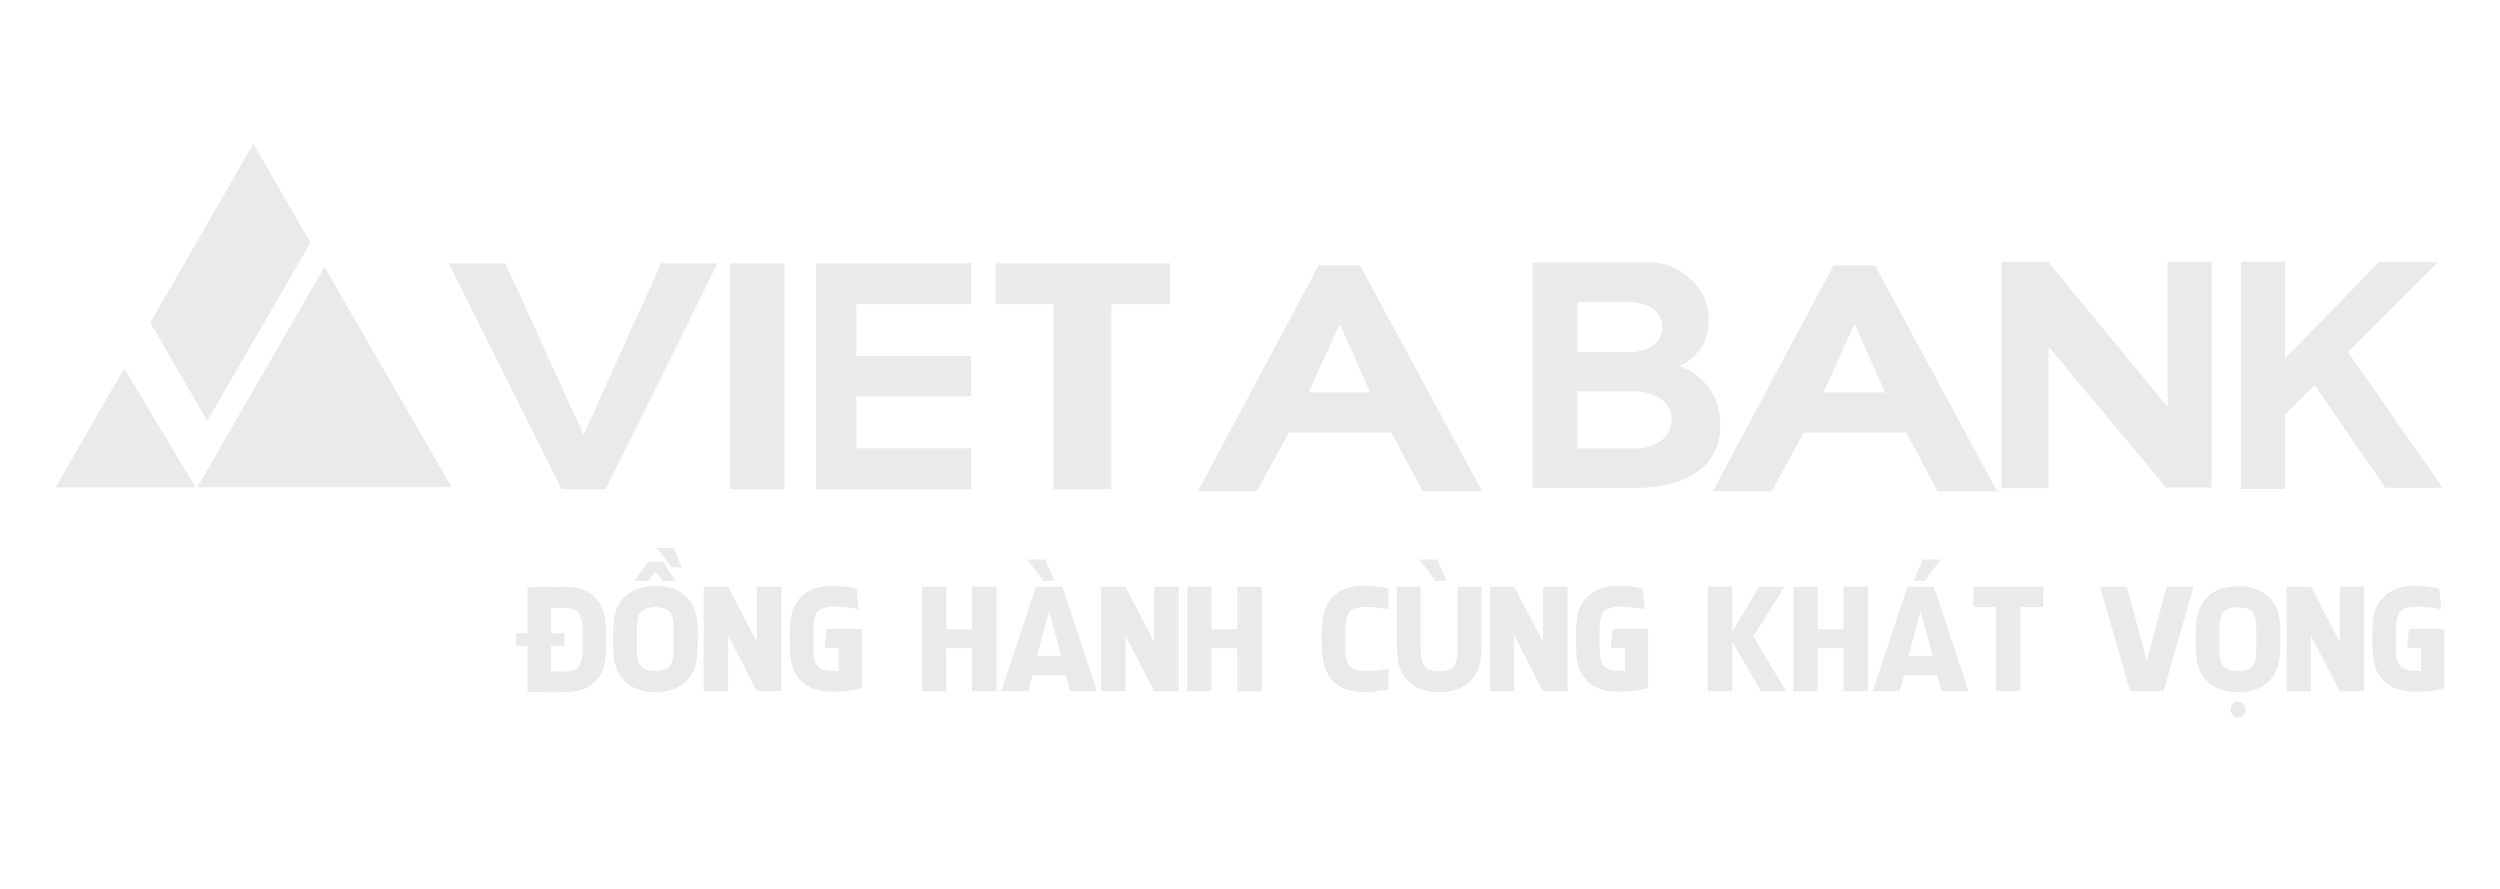 <svg width="90" height="32" viewBox="0 0 90 32" fill="none" xmlns="http://www.w3.org/2000/svg">
<path d="M21.011 15.651L18.19 9.477H16.16L20.22 17.61H21.802L25.834 9.477H23.801L21.011 15.651Z" fill="#EAEAEA"/>
<path d="M28.237 9.477H26.293V17.61H28.237V9.477Z" fill="#EAEAEA"/>
<path d="M29.381 17.61H34.964V16.138H30.83V14.268H34.964V12.815H30.83V10.949H34.964V9.477H29.381V17.61Z" fill="#EAEAEA"/>
<path d="M35.841 10.949H37.926V17.61H40.01V10.949H42.126V9.477H35.841V10.949Z" fill="#EAEAEA"/>
<path d="M47.468 9.555L43.124 17.688H45.24L46.397 15.577H50.091L51.217 17.688H53.359L48.961 9.555H47.465H47.468ZM47.102 14.128L48.228 11.666L49.327 14.128H47.098H47.102Z" fill="#EAEAEA"/>
<path d="M66.006 9.555L61.662 17.688H63.777L64.934 15.577H68.628L69.754 17.688H71.897L67.498 9.555H66.002H66.006ZM65.639 14.128L66.766 11.666L67.864 14.128H65.636H65.639Z" fill="#EAEAEA"/>
<path d="M60.471 13.181C60.471 13.181 61.515 12.764 61.515 11.51C61.515 10.255 60.346 9.445 59.45 9.445H55.184L55.169 9.508V17.563H58.928C58.928 17.563 61.932 17.688 61.932 15.308C61.932 13.625 60.471 13.181 60.471 13.181ZM58.714 10.871C58.714 10.871 59.844 10.906 59.844 11.763C59.844 12.62 58.804 12.678 58.804 12.678H56.797L56.785 10.871H58.718H58.714ZM59.022 16.145H56.797L56.782 14.085H58.924C58.924 14.085 60.175 14.127 60.175 15.101C60.175 16.075 59.018 16.145 59.018 16.145H59.022Z" fill="#EAEAEA"/>
<path d="M78.035 14.653L73.733 9.422H72.05V17.575H73.749V12.484L77.976 17.548H79.62V9.422H78.035V14.653Z" fill="#EAEAEA"/>
<path d="M85.876 17.563H87.941L84.524 12.671L87.773 9.434L85.658 9.422L82.264 12.9V9.422H80.675V17.602H82.264V14.922L83.328 13.859L85.876 17.563Z" fill="#EAEAEA"/>
<path d="M21.774 22.247C21.805 22.426 21.825 22.644 21.825 22.901V23.135C21.825 23.544 21.786 23.856 21.712 24.074C21.513 24.635 21.045 24.919 20.301 24.919C20.126 24.919 19.954 24.919 19.779 24.919C19.643 24.919 19.503 24.919 19.366 24.911H19.168C19.09 24.904 19.031 24.904 18.988 24.9V23.252H18.567V22.8H18.988V21.141L20.294 21.125C20.66 21.125 20.956 21.191 21.19 21.328C21.381 21.441 21.529 21.604 21.63 21.814C21.692 21.939 21.743 22.083 21.774 22.247ZM20.971 22.78C20.971 22.41 20.921 22.165 20.816 22.048C20.718 21.935 20.519 21.881 20.212 21.881C20.079 21.881 19.958 21.889 19.841 21.9V22.8H20.325V23.252H19.841V24.16C19.939 24.171 20.04 24.179 20.145 24.179H20.239C20.547 24.179 20.745 24.117 20.839 23.996C20.878 23.949 20.905 23.879 20.928 23.789C20.96 23.673 20.975 23.528 20.975 23.357V22.78H20.971Z" fill="#EAEAEA"/>
<path d="M25.116 22.878V23.123C25.116 23.564 25.081 23.871 25.007 24.047C24.89 24.346 24.711 24.565 24.469 24.705C24.239 24.841 23.947 24.911 23.596 24.911C23.246 24.911 22.953 24.841 22.724 24.705C22.478 24.561 22.299 24.339 22.186 24.047C22.112 23.863 22.073 23.556 22.073 23.123V22.878C22.073 22.344 22.139 21.982 22.272 21.787C22.385 21.577 22.533 21.417 22.727 21.308C22.961 21.168 23.25 21.098 23.6 21.098C23.951 21.098 24.239 21.168 24.473 21.308C24.656 21.417 24.808 21.577 24.929 21.787C25.057 21.99 25.124 22.352 25.124 22.878H25.116ZM24.329 20.911H23.85L23.593 20.572L23.339 20.911H22.852L23.339 20.221H23.85L24.329 20.911ZM23.593 24.152C23.869 24.148 24.044 24.085 24.118 23.969C24.204 23.895 24.247 23.676 24.247 23.318V22.749C24.247 22.329 24.2 22.087 24.103 22.021C24.013 21.92 23.842 21.865 23.593 21.853C23.343 21.865 23.172 21.92 23.082 22.021C22.973 22.095 22.922 22.329 22.922 22.726V23.306C22.922 23.669 22.969 23.891 23.063 23.973C23.137 24.089 23.316 24.148 23.596 24.156L23.593 24.152ZM24.177 20.424L23.643 19.727H24.243L24.551 20.424H24.177Z" fill="#EAEAEA"/>
<path d="M28.128 24.884H27.247L26.211 22.878V24.884H25.334V21.125H26.211L27.247 23.108V21.125H28.128V24.884Z" fill="#EAEAEA"/>
<path d="M31.025 24.771C30.904 24.802 30.803 24.826 30.717 24.841C30.608 24.86 30.495 24.876 30.378 24.884C30.242 24.896 30.102 24.903 29.961 24.903C29.236 24.903 28.765 24.615 28.539 24.043C28.465 23.844 28.43 23.532 28.43 23.108V22.862C28.43 22.344 28.496 21.982 28.625 21.775C28.882 21.316 29.33 21.086 29.965 21.086C30.226 21.086 30.518 21.121 30.834 21.187L30.908 21.931C30.573 21.869 30.288 21.842 30.051 21.842C29.743 21.842 29.544 21.896 29.447 22.009C29.338 22.083 29.283 22.332 29.283 22.753V23.337C29.283 23.688 29.334 23.895 29.435 23.965C29.509 24.089 29.708 24.152 30.031 24.152H30.191V23.326H29.685L29.755 22.644H31.025V24.775V24.771Z" fill="#EAEAEA"/>
<path d="M35.878 24.888H34.993V23.334H34.066V24.888H33.193V21.125H34.066V22.652H34.993V21.125H35.878V24.888Z" fill="#EAEAEA"/>
<path d="M38.248 21.122L39.495 24.881H38.529L38.369 24.305H37.173L37.013 24.881H36.047L37.294 21.122H38.252H38.248ZM37.96 20.912L37.629 20.141H36.986L37.559 20.912H37.96ZM37.333 23.611H38.205L37.769 21.995L37.333 23.611Z" fill="#EAEAEA"/>
<path d="M42.432 24.884H41.551L40.515 22.878V24.884H39.638V21.125H40.515L41.551 23.108V21.125H42.432V24.884Z" fill="#EAEAEA"/>
<path d="M45.424 24.888H44.54V23.334H43.613V24.888H42.74V21.125H43.613V22.652H44.54V21.125H45.424V24.888Z" fill="#EAEAEA"/>
<path d="M49.27 24.159C49.422 24.159 49.664 24.132 49.987 24.074V24.822L49.633 24.876C49.477 24.903 49.301 24.915 49.114 24.915C48.386 24.915 47.914 24.627 47.7 24.046C47.661 23.941 47.634 23.817 47.614 23.672C47.591 23.509 47.579 23.326 47.579 23.115V22.87C47.579 22.609 47.599 22.387 47.634 22.2C47.665 22.029 47.712 21.892 47.77 21.779C48.012 21.312 48.464 21.078 49.118 21.078C49.364 21.078 49.652 21.113 49.987 21.183V21.927C49.656 21.873 49.391 21.846 49.2 21.846C48.892 21.846 48.69 21.9 48.592 22.013C48.487 22.107 48.436 22.352 48.436 22.757V23.326C48.436 23.509 48.452 23.653 48.479 23.766C48.503 23.855 48.534 23.922 48.573 23.965C48.67 24.093 48.877 24.155 49.188 24.155H49.27V24.159Z" fill="#EAEAEA"/>
<path d="M53.34 23.121C53.34 23.553 53.3 23.865 53.223 24.055C53.106 24.355 52.93 24.573 52.689 24.706C52.447 24.846 52.155 24.916 51.816 24.916C51.477 24.916 51.181 24.846 50.94 24.706C50.69 24.562 50.511 24.344 50.402 24.055C50.328 23.884 50.289 23.572 50.289 23.121V21.122H51.142V23.311C51.142 23.67 51.189 23.888 51.282 23.974C51.36 24.09 51.539 24.157 51.816 24.165C52.093 24.153 52.268 24.09 52.342 23.974C52.432 23.892 52.474 23.674 52.474 23.327V21.122H53.34V23.121ZM51.672 20.912L51.099 20.141H51.746L52.073 20.912H51.672Z" fill="#EAEAEA"/>
<path d="M56.43 24.884H55.549L54.513 22.878V24.884H53.64V21.125H54.513L55.549 23.108V21.125H56.43V24.884Z" fill="#EAEAEA"/>
<path d="M59.325 24.771C59.204 24.802 59.103 24.826 59.017 24.841C58.908 24.86 58.795 24.876 58.678 24.884C58.542 24.896 58.401 24.903 58.261 24.903C57.536 24.903 57.065 24.615 56.843 24.043C56.769 23.844 56.734 23.532 56.734 23.108V22.862C56.734 22.344 56.796 21.982 56.925 21.775C57.182 21.316 57.63 21.086 58.269 21.086C58.53 21.086 58.818 21.121 59.138 21.187L59.212 21.931C58.877 21.869 58.592 21.842 58.355 21.842C58.047 21.842 57.848 21.896 57.751 22.009C57.642 22.083 57.587 22.332 57.587 22.753V23.337C57.587 23.688 57.638 23.895 57.739 23.965C57.817 24.089 58.012 24.152 58.335 24.152H58.495V23.326H57.988L58.059 22.644H59.333V24.775L59.325 24.771Z" fill="#EAEAEA"/>
<path d="M63.396 24.888C63.38 24.861 63.349 24.814 63.31 24.744L63.01 24.218C62.944 24.101 62.882 23.996 62.827 23.906L62.36 23.096V24.888H61.479V21.125H62.36V22.753L63.322 21.125H64.238L63.123 22.909C63.123 22.909 63.139 22.94 63.166 22.991L63.283 23.193C63.33 23.271 63.388 23.365 63.454 23.478L64.304 24.888H63.392H63.396Z" fill="#EAEAEA"/>
<path d="M67.253 24.888H66.369V23.334H65.441V24.888H64.565V21.125H65.441V22.652H66.369V21.125H67.253V24.888Z" fill="#EAEAEA"/>
<path d="M69.62 21.122L70.866 24.881H69.9L69.74 24.305H68.548L68.388 24.881H67.422L68.669 21.122H69.627H69.62ZM68.704 23.611H69.577L69.14 21.995L68.704 23.611ZM69.292 20.912L69.865 20.141H69.218L68.891 20.912H69.292Z" fill="#EAEAEA"/>
<path d="M72.739 21.853V24.884H71.858V21.853H71.048V21.125H73.557V21.853H72.739Z" fill="#EAEAEA"/>
<path d="M77.882 24.884H76.686L75.603 21.125H76.569L77.286 23.785L77.999 21.125H78.965L77.886 24.884H77.882Z" fill="#EAEAEA"/>
<path d="M82.093 22.882V23.127C82.093 23.567 82.058 23.875 81.984 24.05C81.867 24.35 81.688 24.568 81.447 24.709C81.217 24.845 80.924 24.915 80.574 24.915C80.223 24.915 79.931 24.845 79.697 24.709C79.452 24.564 79.272 24.343 79.159 24.05C79.085 23.867 79.046 23.559 79.046 23.127V22.882C79.046 22.348 79.113 21.986 79.245 21.791C79.358 21.581 79.506 21.421 79.697 21.312C79.931 21.172 80.219 21.102 80.574 21.102C80.928 21.102 81.213 21.172 81.447 21.312C81.63 21.421 81.782 21.581 81.902 21.791C82.031 21.994 82.093 22.356 82.093 22.882ZM80.574 24.155C80.85 24.152 81.026 24.089 81.1 23.972C81.186 23.898 81.228 23.68 81.228 23.322V22.753C81.228 22.332 81.182 22.091 81.084 22.025C80.991 21.924 80.823 21.869 80.574 21.857C80.324 21.869 80.153 21.924 80.059 22.025C79.954 22.099 79.9 22.332 79.9 22.73V23.31C79.9 23.672 79.947 23.895 80.04 23.976C80.114 24.093 80.293 24.152 80.574 24.159V24.155ZM80.761 25.34C80.811 25.394 80.839 25.464 80.839 25.546C80.839 25.628 80.811 25.694 80.761 25.753C80.71 25.807 80.648 25.838 80.574 25.838C80.5 25.838 80.437 25.811 80.387 25.753C80.336 25.698 80.309 25.628 80.309 25.546C80.309 25.464 80.336 25.394 80.387 25.34C80.437 25.281 80.5 25.254 80.574 25.254C80.648 25.254 80.71 25.281 80.761 25.34Z" fill="#EAEAEA"/>
<path d="M85.106 24.884H84.229L83.193 22.878V24.884H82.32V21.125H83.193L84.229 23.108V21.125H85.106V24.884Z" fill="#EAEAEA"/>
<path d="M87.998 24.771C87.878 24.802 87.776 24.826 87.691 24.841C87.578 24.86 87.469 24.876 87.352 24.884C87.215 24.896 87.075 24.903 86.935 24.903C86.21 24.903 85.739 24.615 85.513 24.043C85.439 23.844 85.404 23.532 85.404 23.108V22.862C85.404 22.344 85.466 21.982 85.594 21.775C85.852 21.316 86.3 21.086 86.939 21.086C87.2 21.086 87.488 21.121 87.807 21.187L87.882 21.931C87.546 21.869 87.262 21.842 87.024 21.842C86.716 21.842 86.518 21.896 86.42 22.009C86.308 22.083 86.253 22.332 86.253 22.753V23.337C86.253 23.688 86.304 23.895 86.405 23.965C86.483 24.089 86.681 24.152 87.001 24.152H87.161V23.326H86.654L86.724 22.644H87.998V24.775V24.771Z" fill="#EAEAEA"/>
<path d="M7.106 17.54H16.258L11.68 9.609L7.106 17.54Z" fill="#EAEAEA"/>
<path d="M4.471 13.258L2.001 17.547H7.038L4.471 13.258Z" fill="#EAEAEA"/>
<path d="M7.464 15.148L11.177 8.736L9.119 5.172L5.41 11.619L7.464 15.148Z" fill="#EAEAEA"/>
</svg>
